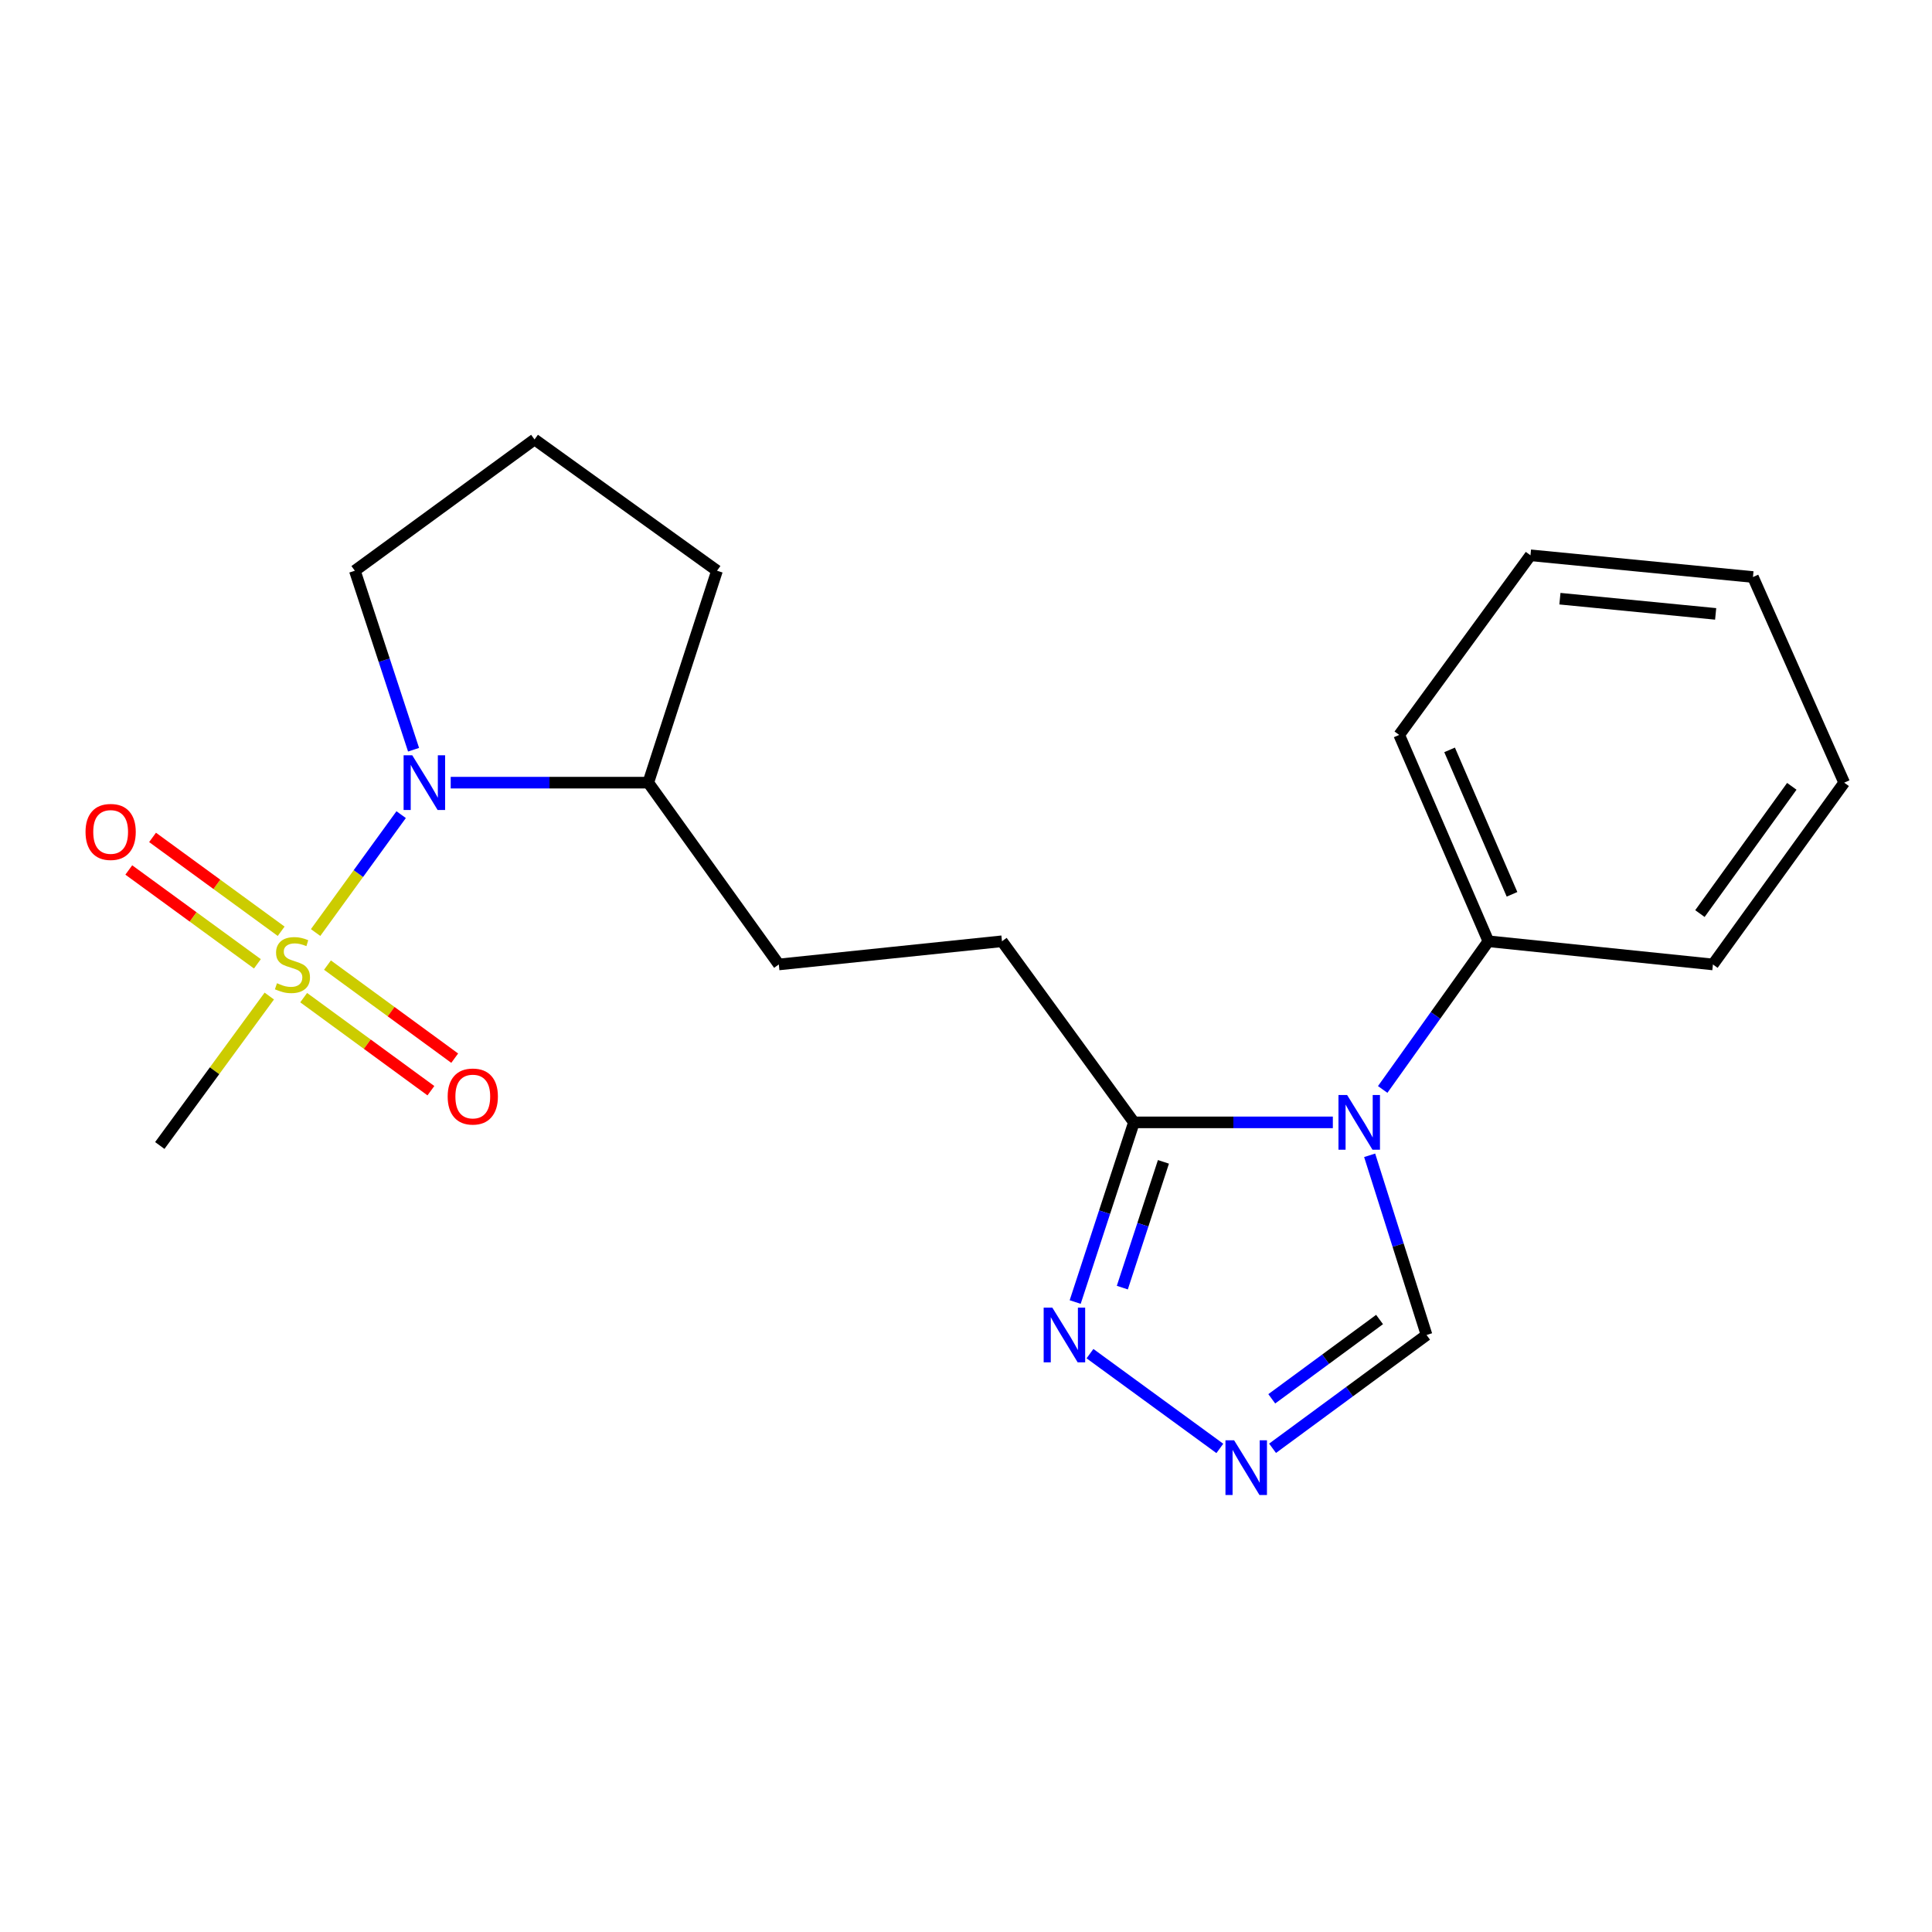 <?xml version='1.0' encoding='iso-8859-1'?>
<svg version='1.1' baseProfile='full'
              xmlns='http://www.w3.org/2000/svg'
                      xmlns:rdkit='http://www.rdkit.org/xml'
                      xmlns:xlink='http://www.w3.org/1999/xlink'
                  xml:space='preserve'
width='1000px' height='1000px' viewBox='0 0 1000 1000'>
<!-- END OF HEADER -->
<rect style='opacity:1.0;fill:#FFFFFF;stroke:none' width='1000' height='1000' x='0' y='0'> </rect>
<path class='bond-1' d='M 163.356,482.68 L 185.495,452.169' style='fill:none;fill-rule:evenodd;stroke:#CCCC00;stroke-width:6px;stroke-linecap:butt;stroke-linejoin:miter;stroke-opacity:1' />
<path class='bond-1' d='M 185.495,452.169 L 207.634,421.657' style='fill:none;fill-rule:evenodd;stroke:#0000FF;stroke-width:6px;stroke-linecap:butt;stroke-linejoin:miter;stroke-opacity:1' />
<path class='bond-6' d='M 157.18,516.378 L 190.107,540.463' style='fill:none;fill-rule:evenodd;stroke:#CCCC00;stroke-width:6px;stroke-linecap:butt;stroke-linejoin:miter;stroke-opacity:1' />
<path class='bond-6' d='M 190.107,540.463 L 223.033,564.547' style='fill:none;fill-rule:evenodd;stroke:#FF0000;stroke-width:6px;stroke-linecap:butt;stroke-linejoin:miter;stroke-opacity:1' />
<path class='bond-6' d='M 169.501,499.534 L 202.428,523.618' style='fill:none;fill-rule:evenodd;stroke:#CCCC00;stroke-width:6px;stroke-linecap:butt;stroke-linejoin:miter;stroke-opacity:1' />
<path class='bond-6' d='M 202.428,523.618 L 235.354,547.703' style='fill:none;fill-rule:evenodd;stroke:#FF0000;stroke-width:6px;stroke-linecap:butt;stroke-linejoin:miter;stroke-opacity:1' />
<path class='bond-7' d='M 145.528,482.019 L 112.246,457.729' style='fill:none;fill-rule:evenodd;stroke:#CCCC00;stroke-width:6px;stroke-linecap:butt;stroke-linejoin:miter;stroke-opacity:1' />
<path class='bond-7' d='M 112.246,457.729 L 78.963,433.44' style='fill:none;fill-rule:evenodd;stroke:#FF0000;stroke-width:6px;stroke-linecap:butt;stroke-linejoin:miter;stroke-opacity:1' />
<path class='bond-7' d='M 133.226,498.876 L 99.943,474.587' style='fill:none;fill-rule:evenodd;stroke:#CCCC00;stroke-width:6px;stroke-linecap:butt;stroke-linejoin:miter;stroke-opacity:1' />
<path class='bond-7' d='M 99.943,474.587 L 66.661,450.298' style='fill:none;fill-rule:evenodd;stroke:#FF0000;stroke-width:6px;stroke-linecap:butt;stroke-linejoin:miter;stroke-opacity:1' />
<path class='bond-12' d='M 139.385,515.555 L 111.047,554.229' style='fill:none;fill-rule:evenodd;stroke:#CCCC00;stroke-width:6px;stroke-linecap:butt;stroke-linejoin:miter;stroke-opacity:1' />
<path class='bond-12' d='M 111.047,554.229 L 82.708,592.904' style='fill:none;fill-rule:evenodd;stroke:#000000;stroke-width:6px;stroke-linecap:butt;stroke-linejoin:miter;stroke-opacity:1' />
<path class='bond-0' d='M 689.876,580.939 L 638.396,580.939' style='fill:none;fill-rule:evenodd;stroke:#0000FF;stroke-width:6px;stroke-linecap:butt;stroke-linejoin:miter;stroke-opacity:1' />
<path class='bond-0' d='M 638.396,580.939 L 586.917,580.939' style='fill:none;fill-rule:evenodd;stroke:#000000;stroke-width:6px;stroke-linecap:butt;stroke-linejoin:miter;stroke-opacity:1' />
<path class='bond-5' d='M 708.929,597.985 L 723.656,644.488' style='fill:none;fill-rule:evenodd;stroke:#0000FF;stroke-width:6px;stroke-linecap:butt;stroke-linejoin:miter;stroke-opacity:1' />
<path class='bond-5' d='M 723.656,644.488 L 738.383,690.991' style='fill:none;fill-rule:evenodd;stroke:#000000;stroke-width:6px;stroke-linecap:butt;stroke-linejoin:miter;stroke-opacity:1' />
<path class='bond-8' d='M 715.682,563.9 L 743.033,525.55' style='fill:none;fill-rule:evenodd;stroke:#0000FF;stroke-width:6px;stroke-linecap:butt;stroke-linejoin:miter;stroke-opacity:1' />
<path class='bond-8' d='M 743.033,525.55 L 770.383,487.199' style='fill:none;fill-rule:evenodd;stroke:#000000;stroke-width:6px;stroke-linecap:butt;stroke-linejoin:miter;stroke-opacity:1' />
<path class='bond-9' d='M 233.285,405.101 L 284.414,405.101' style='fill:none;fill-rule:evenodd;stroke:#0000FF;stroke-width:6px;stroke-linecap:butt;stroke-linejoin:miter;stroke-opacity:1' />
<path class='bond-9' d='M 284.414,405.101 L 335.543,405.101' style='fill:none;fill-rule:evenodd;stroke:#000000;stroke-width:6px;stroke-linecap:butt;stroke-linejoin:miter;stroke-opacity:1' />
<path class='bond-13' d='M 214.057,388.055 L 198.864,341.732' style='fill:none;fill-rule:evenodd;stroke:#0000FF;stroke-width:6px;stroke-linecap:butt;stroke-linejoin:miter;stroke-opacity:1' />
<path class='bond-13' d='M 198.864,341.732 L 183.671,295.408' style='fill:none;fill-rule:evenodd;stroke:#000000;stroke-width:6px;stroke-linecap:butt;stroke-linejoin:miter;stroke-opacity:1' />
<path class='bond-2' d='M 586.917,580.939 L 518.615,487.199' style='fill:none;fill-rule:evenodd;stroke:#000000;stroke-width:6px;stroke-linecap:butt;stroke-linejoin:miter;stroke-opacity:1' />
<path class='bond-4' d='M 586.917,580.939 L 571.716,627.437' style='fill:none;fill-rule:evenodd;stroke:#000000;stroke-width:6px;stroke-linecap:butt;stroke-linejoin:miter;stroke-opacity:1' />
<path class='bond-4' d='M 571.716,627.437 L 556.515,673.936' style='fill:none;fill-rule:evenodd;stroke:#0000FF;stroke-width:6px;stroke-linecap:butt;stroke-linejoin:miter;stroke-opacity:1' />
<path class='bond-4' d='M 602.193,601.373 L 591.552,633.922' style='fill:none;fill-rule:evenodd;stroke:#000000;stroke-width:6px;stroke-linecap:butt;stroke-linejoin:miter;stroke-opacity:1' />
<path class='bond-4' d='M 591.552,633.922 L 580.912,666.471' style='fill:none;fill-rule:evenodd;stroke:#0000FF;stroke-width:6px;stroke-linecap:butt;stroke-linejoin:miter;stroke-opacity:1' />
<path class='bond-3' d='M 631.386,749.7 L 564.17,700.646' style='fill:none;fill-rule:evenodd;stroke:#0000FF;stroke-width:6px;stroke-linecap:butt;stroke-linejoin:miter;stroke-opacity:1' />
<path class='bond-22' d='M 658.676,749.63 L 698.529,720.311' style='fill:none;fill-rule:evenodd;stroke:#0000FF;stroke-width:6px;stroke-linecap:butt;stroke-linejoin:miter;stroke-opacity:1' />
<path class='bond-22' d='M 698.529,720.311 L 738.383,690.991' style='fill:none;fill-rule:evenodd;stroke:#000000;stroke-width:6px;stroke-linecap:butt;stroke-linejoin:miter;stroke-opacity:1' />
<path class='bond-22' d='M 658.265,724.024 L 686.162,703.5' style='fill:none;fill-rule:evenodd;stroke:#0000FF;stroke-width:6px;stroke-linecap:butt;stroke-linejoin:miter;stroke-opacity:1' />
<path class='bond-22' d='M 686.162,703.5 L 714.06,682.976' style='fill:none;fill-rule:evenodd;stroke:#000000;stroke-width:6px;stroke-linecap:butt;stroke-linejoin:miter;stroke-opacity:1' />
<path class='bond-16' d='M 770.383,487.199 L 724.227,380.394' style='fill:none;fill-rule:evenodd;stroke:#000000;stroke-width:6px;stroke-linecap:butt;stroke-linejoin:miter;stroke-opacity:1' />
<path class='bond-16' d='M 782.617,462.9 L 750.307,388.136' style='fill:none;fill-rule:evenodd;stroke:#000000;stroke-width:6px;stroke-linecap:butt;stroke-linejoin:miter;stroke-opacity:1' />
<path class='bond-17' d='M 770.383,487.199 L 886.603,499.199' style='fill:none;fill-rule:evenodd;stroke:#000000;stroke-width:6px;stroke-linecap:butt;stroke-linejoin:miter;stroke-opacity:1' />
<path class='bond-11' d='M 335.543,405.101 L 403.114,499.199' style='fill:none;fill-rule:evenodd;stroke:#000000;stroke-width:6px;stroke-linecap:butt;stroke-linejoin:miter;stroke-opacity:1' />
<path class='bond-15' d='M 335.543,405.101 L 371.126,295.408' style='fill:none;fill-rule:evenodd;stroke:#000000;stroke-width:6px;stroke-linecap:butt;stroke-linejoin:miter;stroke-opacity:1' />
<path class='bond-10' d='M 518.615,487.199 L 403.114,499.199' style='fill:none;fill-rule:evenodd;stroke:#000000;stroke-width:6px;stroke-linecap:butt;stroke-linejoin:miter;stroke-opacity:1' />
<path class='bond-14' d='M 183.671,295.408 L 276.679,227.466' style='fill:none;fill-rule:evenodd;stroke:#000000;stroke-width:6px;stroke-linecap:butt;stroke-linejoin:miter;stroke-opacity:1' />
<path class='bond-21' d='M 276.679,227.466 L 371.126,295.408' style='fill:none;fill-rule:evenodd;stroke:#000000;stroke-width:6px;stroke-linecap:butt;stroke-linejoin:miter;stroke-opacity:1' />
<path class='bond-19' d='M 724.227,380.394 L 792.169,287.42' style='fill:none;fill-rule:evenodd;stroke:#000000;stroke-width:6px;stroke-linecap:butt;stroke-linejoin:miter;stroke-opacity:1' />
<path class='bond-18' d='M 886.603,499.199 L 954.545,405.101' style='fill:none;fill-rule:evenodd;stroke:#000000;stroke-width:6px;stroke-linecap:butt;stroke-linejoin:miter;stroke-opacity:1' />
<path class='bond-18' d='M 879.875,472.868 L 927.434,406.999' style='fill:none;fill-rule:evenodd;stroke:#000000;stroke-width:6px;stroke-linecap:butt;stroke-linejoin:miter;stroke-opacity:1' />
<path class='bond-20' d='M 954.545,405.101 L 907.322,298.666' style='fill:none;fill-rule:evenodd;stroke:#000000;stroke-width:6px;stroke-linecap:butt;stroke-linejoin:miter;stroke-opacity:1' />
<path class='bond-23' d='M 792.169,287.42 L 907.322,298.666' style='fill:none;fill-rule:evenodd;stroke:#000000;stroke-width:6px;stroke-linecap:butt;stroke-linejoin:miter;stroke-opacity:1' />
<path class='bond-23' d='M 807.413,309.878 L 888.021,317.75' style='fill:none;fill-rule:evenodd;stroke:#000000;stroke-width:6px;stroke-linecap:butt;stroke-linejoin:miter;stroke-opacity:1' />
<path  class='atom-0' d='M 143.369 508.919
Q 143.689 509.039, 145.009 509.599
Q 146.329 510.159, 147.769 510.519
Q 149.249 510.839, 150.689 510.839
Q 153.369 510.839, 154.929 509.559
Q 156.489 508.239, 156.489 505.959
Q 156.489 504.399, 155.689 503.439
Q 154.929 502.479, 153.729 501.959
Q 152.529 501.439, 150.529 500.839
Q 148.009 500.079, 146.489 499.359
Q 145.009 498.639, 143.929 497.119
Q 142.889 495.599, 142.889 493.039
Q 142.889 489.479, 145.289 487.279
Q 147.729 485.079, 152.529 485.079
Q 155.809 485.079, 159.529 486.639
L 158.609 489.719
Q 155.209 488.319, 152.649 488.319
Q 149.889 488.319, 148.369 489.479
Q 146.849 490.599, 146.889 492.559
Q 146.889 494.079, 147.649 494.999
Q 148.449 495.919, 149.569 496.439
Q 150.729 496.959, 152.649 497.559
Q 155.209 498.359, 156.729 499.159
Q 158.249 499.959, 159.329 501.599
Q 160.449 503.199, 160.449 505.959
Q 160.449 509.879, 157.809 511.999
Q 155.209 514.079, 150.849 514.079
Q 148.329 514.079, 146.409 513.519
Q 144.529 512.999, 142.289 512.079
L 143.369 508.919
' fill='#CCCC00'/>
<path  class='atom-1' d='M 697.271 566.779
L 706.551 581.779
Q 707.471 583.259, 708.951 585.939
Q 710.431 588.619, 710.511 588.779
L 710.511 566.779
L 714.271 566.779
L 714.271 595.099
L 710.391 595.099
L 700.431 578.699
Q 699.271 576.779, 698.031 574.579
Q 696.831 572.379, 696.471 571.699
L 696.471 595.099
L 692.791 595.099
L 692.791 566.779
L 697.271 566.779
' fill='#0000FF'/>
<path  class='atom-2' d='M 213.387 390.941
L 222.667 405.941
Q 223.587 407.421, 225.067 410.101
Q 226.547 412.781, 226.627 412.941
L 226.627 390.941
L 230.387 390.941
L 230.387 419.261
L 226.507 419.261
L 216.547 402.861
Q 215.387 400.941, 214.147 398.741
Q 212.947 396.541, 212.587 395.861
L 212.587 419.261
L 208.907 419.261
L 208.907 390.941
L 213.387 390.941
' fill='#0000FF'/>
<path  class='atom-4' d='M 638.778 745.503
L 648.058 760.503
Q 648.978 761.983, 650.458 764.663
Q 651.938 767.343, 652.018 767.503
L 652.018 745.503
L 655.778 745.503
L 655.778 773.823
L 651.898 773.823
L 641.938 757.423
Q 640.778 755.503, 639.538 753.303
Q 638.338 751.103, 637.978 750.423
L 637.978 773.823
L 634.298 773.823
L 634.298 745.503
L 638.778 745.503
' fill='#0000FF'/>
<path  class='atom-5' d='M 544.68 676.831
L 553.96 691.831
Q 554.88 693.311, 556.36 695.991
Q 557.84 698.671, 557.92 698.831
L 557.92 676.831
L 561.68 676.831
L 561.68 705.151
L 557.8 705.151
L 547.84 688.751
Q 546.68 686.831, 545.44 684.631
Q 544.24 682.431, 543.88 681.751
L 543.88 705.151
L 540.2 705.151
L 540.2 676.831
L 544.68 676.831
' fill='#0000FF'/>
<path  class='atom-7' d='M 231.714 567.558
Q 231.714 560.758, 235.074 556.958
Q 238.434 553.158, 244.714 553.158
Q 250.994 553.158, 254.354 556.958
Q 257.714 560.758, 257.714 567.558
Q 257.714 574.438, 254.314 578.358
Q 250.914 582.238, 244.714 582.238
Q 238.474 582.238, 235.074 578.358
Q 231.714 574.478, 231.714 567.558
M 244.714 579.038
Q 249.034 579.038, 251.354 576.158
Q 253.714 573.238, 253.714 567.558
Q 253.714 561.998, 251.354 559.198
Q 249.034 556.358, 244.714 556.358
Q 240.394 556.358, 238.034 559.158
Q 235.714 561.958, 235.714 567.558
Q 235.714 573.278, 238.034 576.158
Q 240.394 579.038, 244.714 579.038
' fill='#FF0000'/>
<path  class='atom-8' d='M 44.271 430.607
Q 44.271 423.807, 47.631 420.007
Q 50.991 416.207, 57.271 416.207
Q 63.551 416.207, 66.911 420.007
Q 70.271 423.807, 70.271 430.607
Q 70.271 437.487, 66.871 441.407
Q 63.471 445.287, 57.271 445.287
Q 51.031 445.287, 47.631 441.407
Q 44.271 437.527, 44.271 430.607
M 57.271 442.087
Q 61.591 442.087, 63.911 439.207
Q 66.271 436.287, 66.271 430.607
Q 66.271 425.047, 63.911 422.247
Q 61.591 419.407, 57.271 419.407
Q 52.951 419.407, 50.591 422.207
Q 48.271 425.007, 48.271 430.607
Q 48.271 436.327, 50.591 439.207
Q 52.951 442.087, 57.271 442.087
' fill='#FF0000'/>
</svg>
